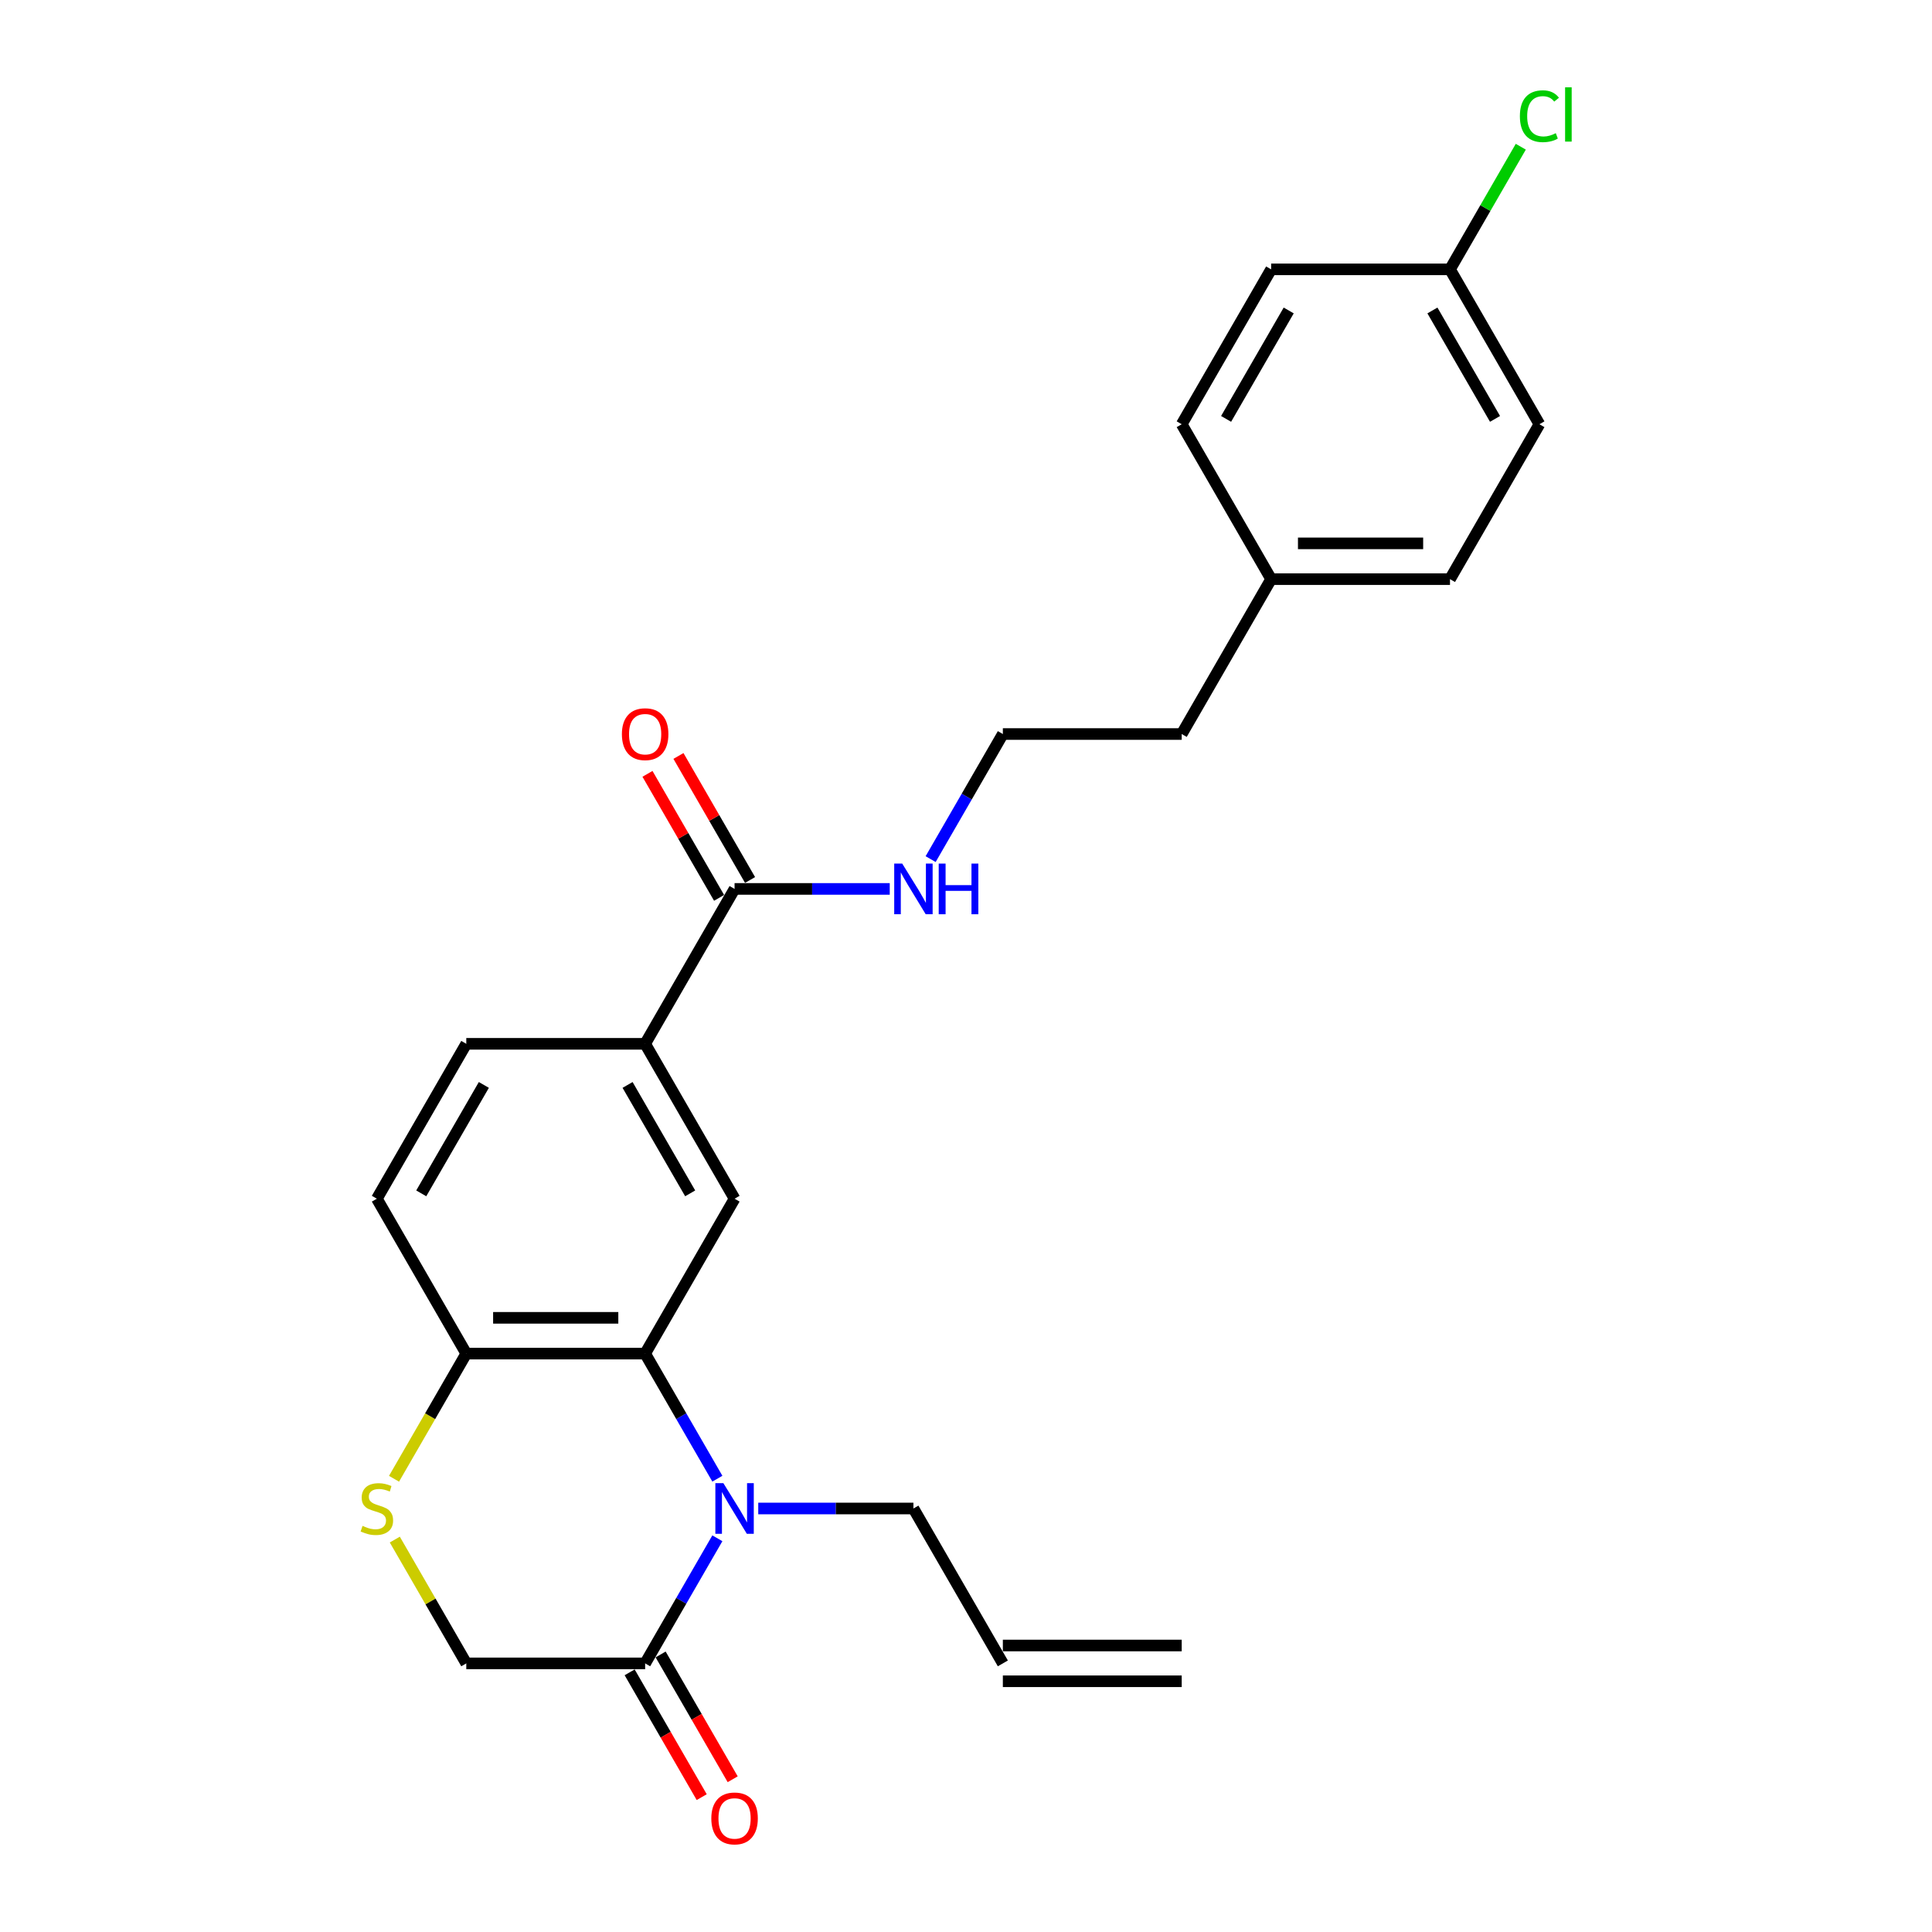 <?xml version='1.0' encoding='iso-8859-1'?>
<svg version='1.1' baseProfile='full'
              xmlns='http://www.w3.org/2000/svg'
                      xmlns:rdkit='http://www.rdkit.org/xml'
                      xmlns:xlink='http://www.w3.org/1999/xlink'
                  xml:space='preserve'
width='1000px' height='1000px' viewBox='0 0 1000 1000'>
<!-- END OF HEADER -->
<rect style='opacity:1.0;fill:#FFFFFF;stroke:none' width='1000' height='1000' x='0' y='0'> </rect>
<path class='bond-0' d='M 371.307,765.371 L 352.616,732.996' style='fill:none;fill-rule:evenodd;stroke:#0000FF;stroke-width:6px;stroke-linecap:butt;stroke-linejoin:miter;stroke-opacity:1' />
<path class='bond-0' d='M 352.616,732.996 L 333.924,700.622' style='fill:none;fill-rule:evenodd;stroke:#000000;stroke-width:6px;stroke-linecap:butt;stroke-linejoin:miter;stroke-opacity:1' />
<path class='bond-1' d='M 371.307,796.217 L 352.616,828.592' style='fill:none;fill-rule:evenodd;stroke:#0000FF;stroke-width:6px;stroke-linecap:butt;stroke-linejoin:miter;stroke-opacity:1' />
<path class='bond-1' d='M 352.616,828.592 L 333.924,860.967' style='fill:none;fill-rule:evenodd;stroke:#000000;stroke-width:6px;stroke-linecap:butt;stroke-linejoin:miter;stroke-opacity:1' />
<path class='bond-14' d='M 392.469,780.794 L 432.628,780.794' style='fill:none;fill-rule:evenodd;stroke:#0000FF;stroke-width:6px;stroke-linecap:butt;stroke-linejoin:miter;stroke-opacity:1' />
<path class='bond-14' d='M 432.628,780.794 L 472.787,780.794' style='fill:none;fill-rule:evenodd;stroke:#000000;stroke-width:6px;stroke-linecap:butt;stroke-linejoin:miter;stroke-opacity:1' />
<path class='bond-2' d='M 333.924,700.622 L 380.212,620.449' style='fill:none;fill-rule:evenodd;stroke:#000000;stroke-width:6px;stroke-linecap:butt;stroke-linejoin:miter;stroke-opacity:1' />
<path class='bond-6' d='M 333.924,700.622 L 241.349,700.622' style='fill:none;fill-rule:evenodd;stroke:#000000;stroke-width:6px;stroke-linecap:butt;stroke-linejoin:miter;stroke-opacity:1' />
<path class='bond-6' d='M 320.038,682.107 L 255.236,682.107' style='fill:none;fill-rule:evenodd;stroke:#000000;stroke-width:6px;stroke-linecap:butt;stroke-linejoin:miter;stroke-opacity:1' />
<path class='bond-7' d='M 333.924,860.967 L 241.349,860.967' style='fill:none;fill-rule:evenodd;stroke:#000000;stroke-width:6px;stroke-linecap:butt;stroke-linejoin:miter;stroke-opacity:1' />
<path class='bond-8' d='M 325.907,865.595 L 344.556,897.896' style='fill:none;fill-rule:evenodd;stroke:#000000;stroke-width:6px;stroke-linecap:butt;stroke-linejoin:miter;stroke-opacity:1' />
<path class='bond-8' d='M 344.556,897.896 L 363.205,930.197' style='fill:none;fill-rule:evenodd;stroke:#FF0000;stroke-width:6px;stroke-linecap:butt;stroke-linejoin:miter;stroke-opacity:1' />
<path class='bond-8' d='M 341.942,856.338 L 360.59,888.638' style='fill:none;fill-rule:evenodd;stroke:#000000;stroke-width:6px;stroke-linecap:butt;stroke-linejoin:miter;stroke-opacity:1' />
<path class='bond-8' d='M 360.59,888.638 L 379.239,920.939' style='fill:none;fill-rule:evenodd;stroke:#FF0000;stroke-width:6px;stroke-linecap:butt;stroke-linejoin:miter;stroke-opacity:1' />
<path class='bond-5' d='M 380.212,620.449 L 333.924,540.277' style='fill:none;fill-rule:evenodd;stroke:#000000;stroke-width:6px;stroke-linecap:butt;stroke-linejoin:miter;stroke-opacity:1' />
<path class='bond-5' d='M 357.234,617.681 L 324.833,561.56' style='fill:none;fill-rule:evenodd;stroke:#000000;stroke-width:6px;stroke-linecap:butt;stroke-linejoin:miter;stroke-opacity:1' />
<path class='bond-3' d='M 204.351,796.884 L 222.85,828.925' style='fill:none;fill-rule:evenodd;stroke:#CCCC00;stroke-width:6px;stroke-linecap:butt;stroke-linejoin:miter;stroke-opacity:1' />
<path class='bond-3' d='M 222.85,828.925 L 241.349,860.967' style='fill:none;fill-rule:evenodd;stroke:#000000;stroke-width:6px;stroke-linecap:butt;stroke-linejoin:miter;stroke-opacity:1' />
<path class='bond-25' d='M 203.945,765.408 L 222.647,733.015' style='fill:none;fill-rule:evenodd;stroke:#CCCC00;stroke-width:6px;stroke-linecap:butt;stroke-linejoin:miter;stroke-opacity:1' />
<path class='bond-25' d='M 222.647,733.015 L 241.349,700.622' style='fill:none;fill-rule:evenodd;stroke:#000000;stroke-width:6px;stroke-linecap:butt;stroke-linejoin:miter;stroke-opacity:1' />
<path class='bond-4' d='M 380.212,460.105 L 333.924,540.277' style='fill:none;fill-rule:evenodd;stroke:#000000;stroke-width:6px;stroke-linecap:butt;stroke-linejoin:miter;stroke-opacity:1' />
<path class='bond-9' d='M 388.229,455.476 L 369.698,423.379' style='fill:none;fill-rule:evenodd;stroke:#000000;stroke-width:6px;stroke-linecap:butt;stroke-linejoin:miter;stroke-opacity:1' />
<path class='bond-9' d='M 369.698,423.379 L 351.167,391.282' style='fill:none;fill-rule:evenodd;stroke:#FF0000;stroke-width:6px;stroke-linecap:butt;stroke-linejoin:miter;stroke-opacity:1' />
<path class='bond-9' d='M 372.195,464.733 L 353.663,432.636' style='fill:none;fill-rule:evenodd;stroke:#000000;stroke-width:6px;stroke-linecap:butt;stroke-linejoin:miter;stroke-opacity:1' />
<path class='bond-9' d='M 353.663,432.636 L 335.132,400.539' style='fill:none;fill-rule:evenodd;stroke:#FF0000;stroke-width:6px;stroke-linecap:butt;stroke-linejoin:miter;stroke-opacity:1' />
<path class='bond-12' d='M 380.212,460.105 L 420.371,460.105' style='fill:none;fill-rule:evenodd;stroke:#000000;stroke-width:6px;stroke-linecap:butt;stroke-linejoin:miter;stroke-opacity:1' />
<path class='bond-12' d='M 420.371,460.105 L 460.53,460.105' style='fill:none;fill-rule:evenodd;stroke:#0000FF;stroke-width:6px;stroke-linecap:butt;stroke-linejoin:miter;stroke-opacity:1' />
<path class='bond-26' d='M 333.924,540.277 L 241.349,540.277' style='fill:none;fill-rule:evenodd;stroke:#000000;stroke-width:6px;stroke-linecap:butt;stroke-linejoin:miter;stroke-opacity:1' />
<path class='bond-11' d='M 241.349,700.622 L 195.062,620.449' style='fill:none;fill-rule:evenodd;stroke:#000000;stroke-width:6px;stroke-linecap:butt;stroke-linejoin:miter;stroke-opacity:1' />
<path class='bond-10' d='M 241.349,540.277 L 195.062,620.449' style='fill:none;fill-rule:evenodd;stroke:#000000;stroke-width:6px;stroke-linecap:butt;stroke-linejoin:miter;stroke-opacity:1' />
<path class='bond-10' d='M 250.441,561.56 L 218.039,617.681' style='fill:none;fill-rule:evenodd;stroke:#000000;stroke-width:6px;stroke-linecap:butt;stroke-linejoin:miter;stroke-opacity:1' />
<path class='bond-23' d='M 481.692,444.682 L 500.383,412.307' style='fill:none;fill-rule:evenodd;stroke:#0000FF;stroke-width:6px;stroke-linecap:butt;stroke-linejoin:miter;stroke-opacity:1' />
<path class='bond-23' d='M 500.383,412.307 L 519.075,379.932' style='fill:none;fill-rule:evenodd;stroke:#000000;stroke-width:6px;stroke-linecap:butt;stroke-linejoin:miter;stroke-opacity:1' />
<path class='bond-13' d='M 519.075,860.967 L 472.787,780.794' style='fill:none;fill-rule:evenodd;stroke:#000000;stroke-width:6px;stroke-linecap:butt;stroke-linejoin:miter;stroke-opacity:1' />
<path class='bond-15' d='M 519.075,870.224 L 611.65,870.224' style='fill:none;fill-rule:evenodd;stroke:#000000;stroke-width:6px;stroke-linecap:butt;stroke-linejoin:miter;stroke-opacity:1' />
<path class='bond-15' d='M 519.075,851.709 L 611.65,851.709' style='fill:none;fill-rule:evenodd;stroke:#000000;stroke-width:6px;stroke-linecap:butt;stroke-linejoin:miter;stroke-opacity:1' />
<path class='bond-16' d='M 750.512,139.415 L 796.8,219.587' style='fill:none;fill-rule:evenodd;stroke:#000000;stroke-width:6px;stroke-linecap:butt;stroke-linejoin:miter;stroke-opacity:1' />
<path class='bond-16' d='M 741.421,160.698 L 773.822,216.819' style='fill:none;fill-rule:evenodd;stroke:#000000;stroke-width:6px;stroke-linecap:butt;stroke-linejoin:miter;stroke-opacity:1' />
<path class='bond-18' d='M 750.512,139.415 L 768.835,107.679' style='fill:none;fill-rule:evenodd;stroke:#000000;stroke-width:6px;stroke-linecap:butt;stroke-linejoin:miter;stroke-opacity:1' />
<path class='bond-18' d='M 768.835,107.679 L 787.158,75.943' style='fill:none;fill-rule:evenodd;stroke:#00CC00;stroke-width:6px;stroke-linecap:butt;stroke-linejoin:miter;stroke-opacity:1' />
<path class='bond-27' d='M 750.512,139.415 L 657.937,139.415' style='fill:none;fill-rule:evenodd;stroke:#000000;stroke-width:6px;stroke-linecap:butt;stroke-linejoin:miter;stroke-opacity:1' />
<path class='bond-17' d='M 657.937,299.76 L 611.65,379.932' style='fill:none;fill-rule:evenodd;stroke:#000000;stroke-width:6px;stroke-linecap:butt;stroke-linejoin:miter;stroke-opacity:1' />
<path class='bond-21' d='M 657.937,299.76 L 611.65,219.587' style='fill:none;fill-rule:evenodd;stroke:#000000;stroke-width:6px;stroke-linecap:butt;stroke-linejoin:miter;stroke-opacity:1' />
<path class='bond-22' d='M 657.937,299.76 L 750.512,299.76' style='fill:none;fill-rule:evenodd;stroke:#000000;stroke-width:6px;stroke-linecap:butt;stroke-linejoin:miter;stroke-opacity:1' />
<path class='bond-22' d='M 671.824,281.245 L 736.626,281.245' style='fill:none;fill-rule:evenodd;stroke:#000000;stroke-width:6px;stroke-linecap:butt;stroke-linejoin:miter;stroke-opacity:1' />
<path class='bond-19' d='M 657.937,139.415 L 611.65,219.587' style='fill:none;fill-rule:evenodd;stroke:#000000;stroke-width:6px;stroke-linecap:butt;stroke-linejoin:miter;stroke-opacity:1' />
<path class='bond-19' d='M 667.029,160.698 L 634.627,216.819' style='fill:none;fill-rule:evenodd;stroke:#000000;stroke-width:6px;stroke-linecap:butt;stroke-linejoin:miter;stroke-opacity:1' />
<path class='bond-20' d='M 796.8,219.587 L 750.512,299.76' style='fill:none;fill-rule:evenodd;stroke:#000000;stroke-width:6px;stroke-linecap:butt;stroke-linejoin:miter;stroke-opacity:1' />
<path class='bond-24' d='M 519.075,379.932 L 611.65,379.932' style='fill:none;fill-rule:evenodd;stroke:#000000;stroke-width:6px;stroke-linecap:butt;stroke-linejoin:miter;stroke-opacity:1' />
<path  class='atom-0' d='M 374.417 767.686
L 383.008 781.572
Q 383.859 782.942, 385.229 785.423
Q 386.6 787.904, 386.674 788.052
L 386.674 767.686
L 390.154 767.686
L 390.154 793.903
L 386.563 793.903
L 377.342 778.72
Q 376.268 776.943, 375.12 774.906
Q 374.009 772.87, 373.676 772.24
L 373.676 793.903
L 370.269 793.903
L 370.269 767.686
L 374.417 767.686
' fill='#0000FF'/>
<path  class='atom-4' d='M 187.656 789.792
Q 187.952 789.904, 189.174 790.422
Q 190.396 790.94, 191.729 791.274
Q 193.099 791.57, 194.432 791.57
Q 196.913 791.57, 198.357 790.385
Q 199.802 789.163, 199.802 787.052
Q 199.802 785.608, 199.061 784.719
Q 198.357 783.831, 197.246 783.349
Q 196.136 782.868, 194.284 782.312
Q 191.951 781.609, 190.544 780.942
Q 189.174 780.276, 188.174 778.869
Q 187.211 777.461, 187.211 775.092
Q 187.211 771.796, 189.433 769.759
Q 191.692 767.723, 196.136 767.723
Q 199.172 767.723, 202.616 769.167
L 201.764 772.018
Q 198.617 770.722, 196.247 770.722
Q 193.692 770.722, 192.284 771.796
Q 190.877 772.833, 190.914 774.647
Q 190.914 776.054, 191.618 776.906
Q 192.359 777.758, 193.395 778.239
Q 194.469 778.72, 196.247 779.276
Q 198.617 780.017, 200.024 780.757
Q 201.431 781.498, 202.431 783.016
Q 203.468 784.497, 203.468 787.052
Q 203.468 790.681, 201.024 792.644
Q 198.617 794.569, 194.58 794.569
Q 192.247 794.569, 190.47 794.051
Q 188.73 793.57, 186.656 792.718
L 187.656 789.792
' fill='#CCCC00'/>
<path  class='atom-9' d='M 368.177 941.213
Q 368.177 934.918, 371.288 931.4
Q 374.398 927.882, 380.212 927.882
Q 386.026 927.882, 389.136 931.4
Q 392.247 934.918, 392.247 941.213
Q 392.247 947.582, 389.099 951.211
Q 385.952 954.803, 380.212 954.803
Q 374.435 954.803, 371.288 951.211
Q 368.177 947.619, 368.177 941.213
M 380.212 951.841
Q 384.211 951.841, 386.359 949.174
Q 388.544 946.471, 388.544 941.213
Q 388.544 936.066, 386.359 933.474
Q 384.211 930.845, 380.212 930.845
Q 376.213 930.845, 374.028 933.437
Q 371.88 936.029, 371.88 941.213
Q 371.88 946.508, 374.028 949.174
Q 376.213 951.841, 380.212 951.841
' fill='#FF0000'/>
<path  class='atom-10' d='M 321.89 380.006
Q 321.89 373.711, 325 370.193
Q 328.111 366.675, 333.924 366.675
Q 339.738 366.675, 342.849 370.193
Q 345.959 373.711, 345.959 380.006
Q 345.959 386.375, 342.812 390.004
Q 339.664 393.596, 333.924 393.596
Q 328.148 393.596, 325 390.004
Q 321.89 386.412, 321.89 380.006
M 333.924 390.634
Q 337.924 390.634, 340.071 387.968
Q 342.256 385.264, 342.256 380.006
Q 342.256 374.859, 340.071 372.267
Q 337.924 369.638, 333.924 369.638
Q 329.925 369.638, 327.74 372.23
Q 325.593 374.822, 325.593 380.006
Q 325.593 385.302, 327.74 387.968
Q 329.925 390.634, 333.924 390.634
' fill='#FF0000'/>
<path  class='atom-13' d='M 466.992 446.996
L 475.583 460.882
Q 476.434 462.252, 477.805 464.733
Q 479.175 467.214, 479.249 467.362
L 479.249 446.996
L 482.73 446.996
L 482.73 473.213
L 479.138 473.213
L 469.917 458.031
Q 468.843 456.253, 467.695 454.217
Q 466.585 452.18, 466.251 451.551
L 466.251 473.213
L 462.844 473.213
L 462.844 446.996
L 466.992 446.996
' fill='#0000FF'/>
<path  class='atom-13' d='M 485.877 446.996
L 489.432 446.996
L 489.432 458.142
L 502.837 458.142
L 502.837 446.996
L 506.392 446.996
L 506.392 473.213
L 502.837 473.213
L 502.837 461.104
L 489.432 461.104
L 489.432 473.213
L 485.877 473.213
L 485.877 446.996
' fill='#0000FF'/>
<path  class='atom-19' d='M 786.691 60.15
Q 786.691 53.633, 789.727 50.226
Q 792.801 46.782, 798.614 46.782
Q 804.021 46.782, 806.909 50.596
L 804.465 52.596
Q 802.354 49.818, 798.614 49.818
Q 794.652 49.818, 792.541 52.485
Q 790.468 55.114, 790.468 60.15
Q 790.468 65.334, 792.616 68
Q 794.8 70.666, 799.022 70.666
Q 801.91 70.666, 805.28 68.926
L 806.317 71.703
Q 804.947 72.592, 802.873 73.11
Q 800.799 73.629, 798.503 73.629
Q 792.801 73.629, 789.727 70.148
Q 786.691 66.667, 786.691 60.15
' fill='#00CC00'/>
<path  class='atom-19' d='M 810.094 45.19
L 813.5 45.19
L 813.5 73.295
L 810.094 73.295
L 810.094 45.19
' fill='#00CC00'/>
</svg>
